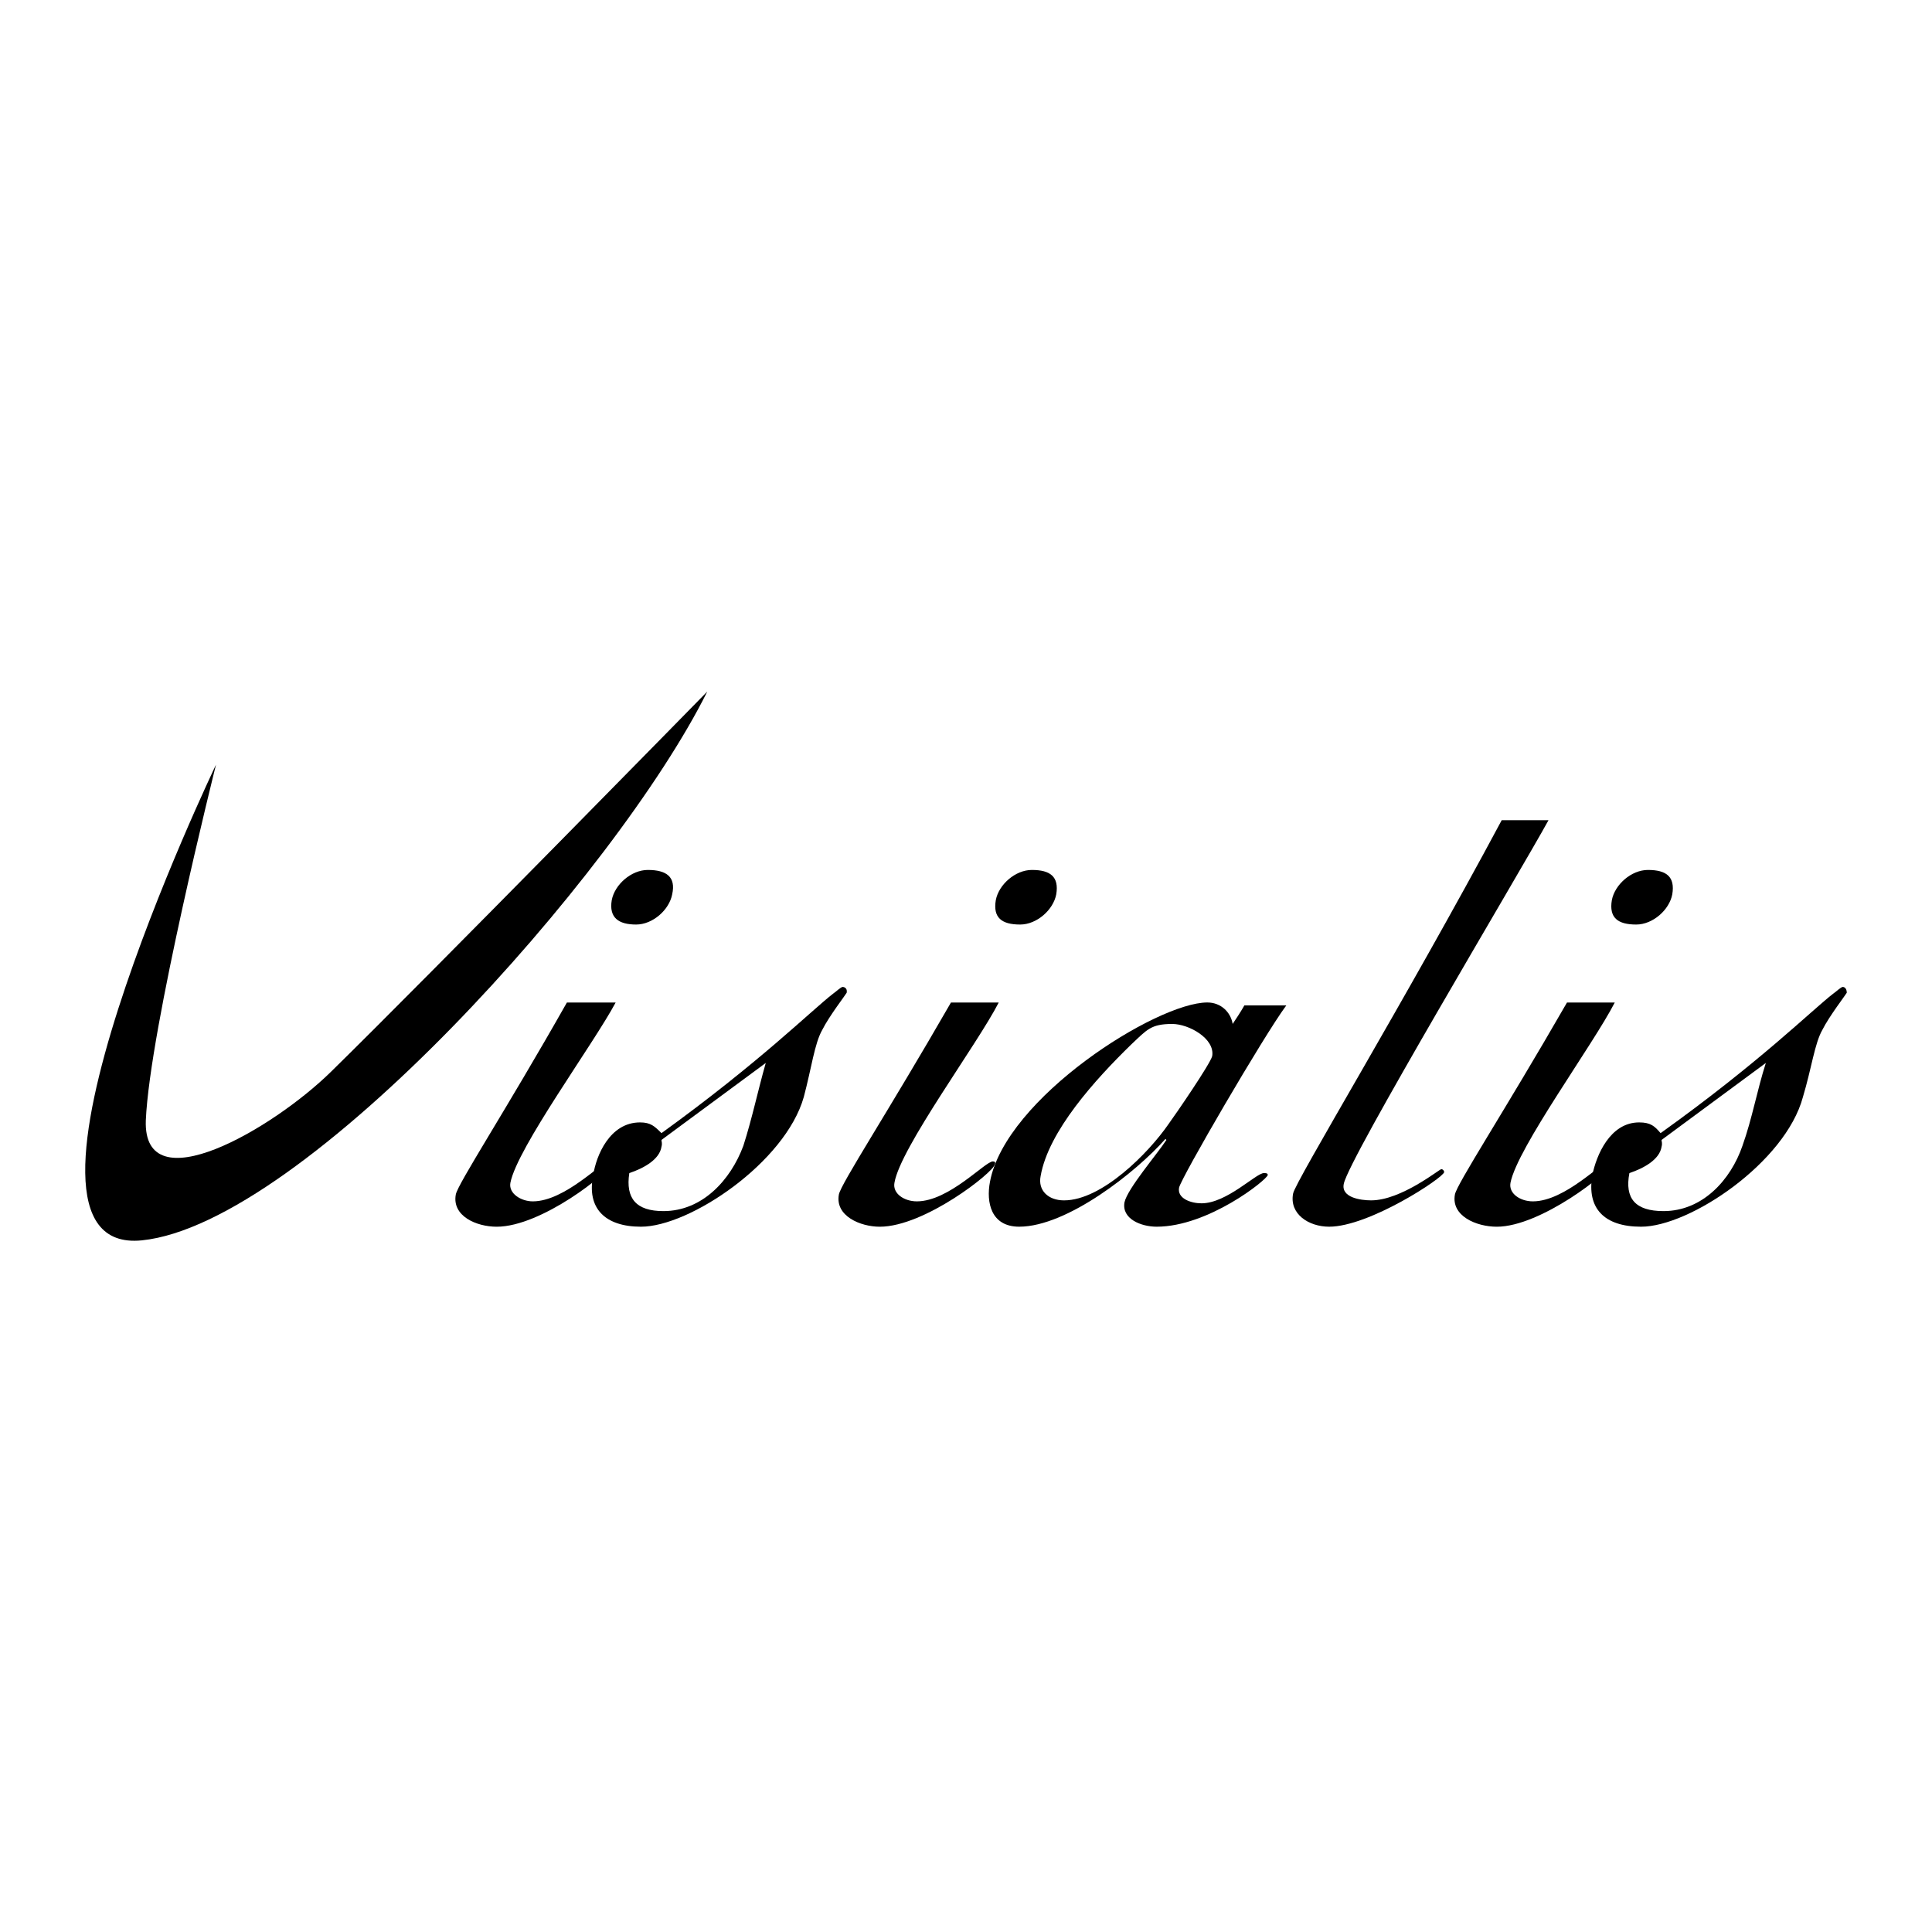 <?xml version="1.0" encoding="utf-8"?>
<!-- Generator: Adobe Illustrator 13.0.0, SVG Export Plug-In . SVG Version: 6.00 Build 14948)  -->
<!DOCTYPE svg PUBLIC "-//W3C//DTD SVG 1.0//EN" "http://www.w3.org/TR/2001/REC-SVG-20010904/DTD/svg10.dtd">
<svg version="1.0" id="Layer_1" xmlns="http://www.w3.org/2000/svg" xmlns:xlink="http://www.w3.org/1999/xlink" x="0px" y="0px"
	 width="192.756px" height="192.756px" viewBox="0 0 192.756 192.756" enable-background="new 0 0 192.756 192.756"
	 xml:space="preserve">
<g>
	<polygon fill-rule="evenodd" clip-rule="evenodd" fill="#FFFFFF" points="0,0 192.756,0 192.756,192.756 0,192.756 0,0 	"/>
	<path fill-rule="evenodd" clip-rule="evenodd" d="M61.424,100.02c-2.237,4.182-9.822,14.492-10.503,17.992
		c-0.194,1.07,1.07,1.848,2.237,1.848c3.209,0,6.905-3.986,7.585-3.986c0.194,0,0.292,0.096,0.194,0.291
		c-0.097,0.777-6.905,6.225-11.378,6.225c-2.042,0-4.474-1.07-4.084-3.209c0.194-1.07,4.862-8.17,11.086-19.16H61.424L61.424,100.02
		z M67.064,89.226c-0.292,1.556-1.945,3.015-3.598,3.015c-1.75,0-2.723-0.681-2.432-2.431c0.292-1.556,1.945-3.015,3.599-3.015
		C66.481,86.794,67.454,87.475,67.064,89.226L67.064,89.226z"/>
	<path fill-rule="evenodd" clip-rule="evenodd" d="M65.995,113.053c9.823-7.1,14.977-12.254,17.116-13.908
		c0.292-0.193,0.778-0.68,0.973-0.68c0.097,0,0.486,0.098,0.389,0.582c-0.097,0.195-1.751,2.336-2.432,3.697
		c-0.778,1.361-1.07,3.791-1.848,6.709c-1.848,6.516-11.378,12.936-16.241,12.936c-3.599,0-5.446-1.848-4.766-5.154
		c0.292-1.945,1.653-5.252,4.668-5.252C64.925,111.982,65.314,112.371,65.995,113.053L65.995,113.053z M65.995,113.732
		c0,0.195,0.098,0.291,0,0.682c-0.194,1.264-1.75,2.139-3.209,2.625c-0.389,2.529,0.681,3.793,3.404,3.793
		c3.89,0,6.71-3.111,7.974-6.516c0.875-2.723,1.459-5.543,2.237-8.266L65.995,113.732L65.995,113.732z"/>
	<path fill-rule="evenodd" clip-rule="evenodd" d="M99.644,100.02c-2.14,4.182-9.822,14.492-10.406,17.992
		c-0.195,1.07,0.972,1.848,2.236,1.848c3.209,0,6.808-3.986,7.586-3.986c0.194,0,0.291,0.096,0.194,0.291
		c-0.098,0.777-7.002,6.225-11.476,6.225c-1.945,0-4.473-1.07-4.084-3.209c0.194-1.07,4.863-8.17,11.184-19.16H99.644L99.644,100.02
		z M105.382,89.226c-0.292,1.556-1.945,3.015-3.599,3.015c-1.848,0-2.723-0.681-2.432-2.431c0.292-1.556,1.945-3.015,3.599-3.015
		C104.798,86.794,105.673,87.475,105.382,89.226L105.382,89.226z"/>
	<path fill-rule="evenodd" clip-rule="evenodd" d="M128.333,100.312c-2.237,3.014-10.504,17.213-10.698,18.186
		c-0.194,1.07,1.167,1.557,2.237,1.557c2.528,0,5.445-3.016,6.224-3.016c0.194,0,0.389,0,0.389,0.195
		c-0.097,0.486-5.932,5.154-11.086,5.154c-1.557,0-3.501-0.779-3.209-2.432c0.291-1.361,3.306-4.863,4.182-6.225l-0.098-0.098
		c-2.917,3.307-9.822,8.754-14.588,8.754c-2.82,0-3.307-2.432-2.917-4.475c1.556-8.363,16.63-17.895,21.687-17.895
		c1.361,0,2.334,0.973,2.528,2.141c0.39-0.584,0.778-1.168,1.167-1.848H128.333L128.333,100.312z M106.159,119.762
		c3.793,0,8.461-4.766,10.406-7.586c0.778-1.068,4.182-6.029,4.376-6.807c0.292-1.75-2.334-3.209-3.987-3.209
		c-2.14,0-2.528,0.584-4.084,2.041c-3.599,3.502-8.267,8.656-9.045,13.129C103.533,118.789,104.604,119.762,106.159,119.762
		L106.159,119.762z"/>
	<path fill-rule="evenodd" clip-rule="evenodd" d="M154.493,81.834c-2.82,5.154-19.937,33.746-20.423,36.275
		c-0.292,1.361,1.653,1.652,2.724,1.652c3.015,0,6.807-3.111,7.002-3.111c0.194,0,0.291,0.195,0.291,0.291
		c-0.097,0.584-7.488,5.447-11.476,5.447c-2.042,0-3.987-1.266-3.598-3.307c0.194-1.168,11.184-19.256,20.812-37.248H154.493
		L154.493,81.834z"/>
	<path fill-rule="evenodd" clip-rule="evenodd" d="M161.106,100.02c-2.14,4.182-9.726,14.492-10.406,17.992
		c-0.194,1.07,0.973,1.848,2.237,1.848c3.209,0,6.904-3.986,7.585-3.986c0.195,0,0.292,0.096,0.195,0.291
		c-0.098,0.777-7.003,6.225-11.379,6.225c-2.042,0-4.571-1.07-4.182-3.209c0.194-1.07,4.862-8.17,11.184-19.16H161.106
		L161.106,100.02z M166.844,89.226c-0.291,1.556-1.944,3.015-3.598,3.015c-1.848,0-2.724-0.681-2.432-2.431
		c0.292-1.556,1.945-3.015,3.599-3.015C166.261,86.794,167.136,87.475,166.844,89.226L166.844,89.226z"/>
	<path fill-rule="evenodd" clip-rule="evenodd" d="M165.677,113.053c9.92-7.1,15.074-12.254,17.214-13.908
		c0.292-0.193,0.778-0.68,0.973-0.68c0.097,0,0.389,0.098,0.389,0.582c-0.097,0.195-1.75,2.336-2.432,3.697
		c-0.777,1.361-1.069,3.791-1.944,6.709c-1.751,6.516-11.281,12.936-16.144,12.936c-3.696,0-5.446-1.848-4.863-5.154
		c0.39-1.945,1.751-5.252,4.668-5.252C164.705,111.982,165.094,112.371,165.677,113.053L165.677,113.053z M165.774,113.732
		c0,0.195,0.098,0.291,0,0.682c-0.194,1.264-1.751,2.139-3.209,2.625c-0.486,2.529,0.583,3.793,3.403,3.793
		c3.89,0,6.71-3.111,7.877-6.516c0.973-2.723,1.459-5.543,2.334-8.266L165.774,113.732L165.774,113.732z"/>
	<path fill-rule="evenodd" clip-rule="evenodd" d="M21.551,76.291c0,0-23.535,49.111-7.391,47.459
		c16.144-1.654,47.361-36.567,56.405-54.753c0,0-27.619,28.202-37.539,37.929c-5.835,5.736-18.769,13.227-18.478,4.861
		C14.938,102.646,21.551,76.291,21.551,76.291L21.551,76.291z"/>
</g>
</svg>

